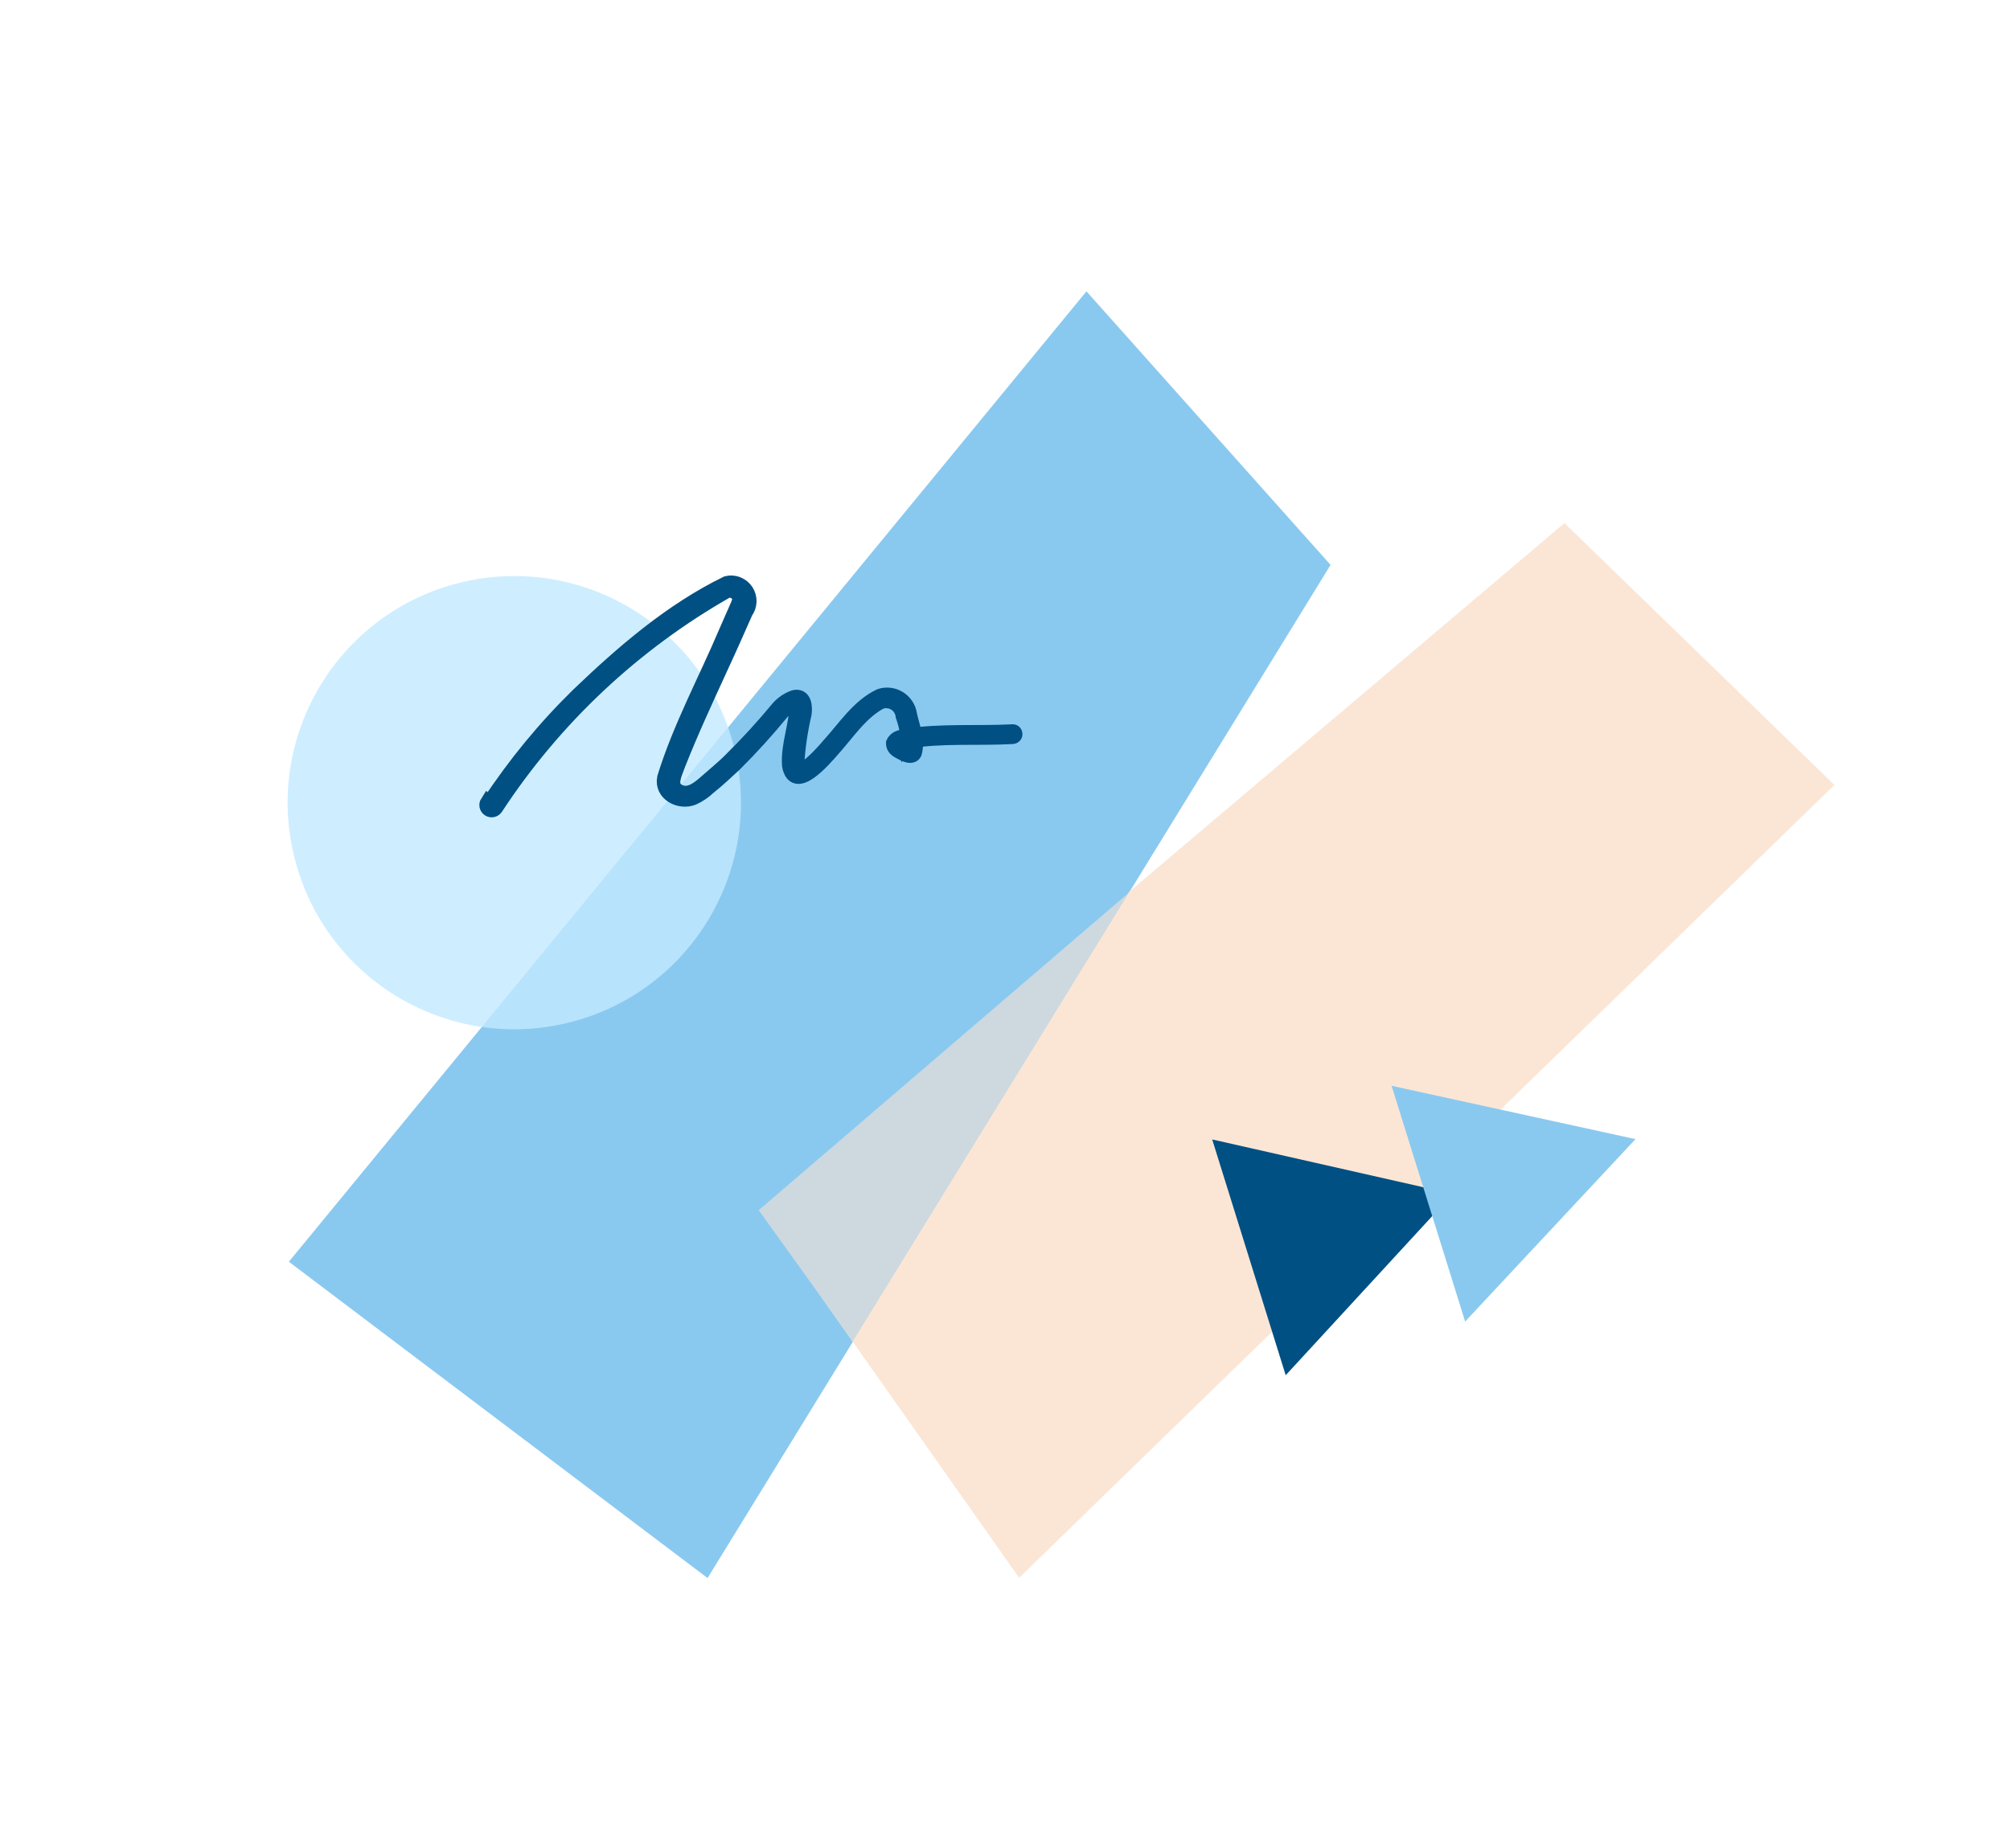 <?xml version="1.0" encoding="UTF-8"?> <svg xmlns="http://www.w3.org/2000/svg" width="546" height="502" viewBox="0 0 546 502" fill="none"> <path d="M361.441 153.482L295.125 79.157L78.463 342.815L192.206 428.754L361.441 153.482Z" fill="#8AC9EF"></path> <path d="M498.305 213.27L424.968 142.118L306.704 242.312L223.481 352.97L276.843 428.689L498.305 213.27Z" fill="#FBE6D6"></path> <path d="M206.102 328.808L231.665 364.43L306.717 242.479L206.102 328.808Z" fill="#CDD9DF"></path> <path d="M394.61 324.375L329.283 309.587L349.249 373.652L394.61 324.375Z" fill="#005083"></path> <path d="M444.267 309.5L378.014 295.008L397.992 359.069L444.267 309.5Z" fill="#8AC9EF"></path> <circle opacity="0.8" cx="61.532" cy="61.532" r="61.532" transform="matrix(0.969 -0.249 -0.249 -0.969 95.404 293.032)" fill="#C2E9FF"></circle> <path d="M132.788 218.361C139.821 207.645 147.989 197.722 157.15 188.765C169.21 177.193 182.355 165.864 197.458 158.487C198.441 158.259 199.471 158.338 200.408 158.715C201.345 159.091 202.145 159.746 202.699 160.591C203.253 161.437 203.536 162.432 203.509 163.443C203.481 164.454 203.145 165.432 202.546 166.245C200.824 170.174 197.559 177.522 195.704 181.468C191.762 190.093 187.741 198.728 184.258 207.567C183.426 209.974 181.497 213.333 184.158 214.922C186.818 216.51 189.514 214.518 191.532 212.719C193.549 210.92 196.421 208.608 198.577 206.412C203.081 201.967 207.356 197.295 211.386 192.416C212.555 191.08 214.048 190.071 215.721 189.485C218.559 188.829 218.759 192.137 218.456 194.017C217.396 198.551 216.73 203.167 216.463 207.816C216.662 212.397 224.071 203.822 225.151 202.521C229.431 197.863 233.166 191.892 239.062 189.117C239.917 188.84 240.821 188.753 241.713 188.861C242.605 188.969 243.462 189.271 244.227 189.744C244.991 190.217 245.644 190.851 246.139 191.602C246.635 192.353 246.962 193.203 247.097 194.093C247.804 197.553 249.422 200.953 248.418 204.574C247.834 205.732 246.496 205.196 245.757 204.91C244.618 204.24 242.638 203.758 242.672 201.885C243.462 200.214 245.016 200.316 246.399 199.925C255.82 198.52 265.594 199.267 274.916 198.796C275.013 198.771 275.114 198.769 275.213 198.788C275.311 198.808 275.403 198.849 275.483 198.909C275.564 198.969 275.629 199.047 275.676 199.135C275.722 199.224 275.748 199.322 275.752 199.422C275.761 199.603 275.7 199.781 275.581 199.917C275.462 200.053 275.294 200.138 275.114 200.153C265.476 200.69 256.148 199.834 246.664 201.381C245.753 201.506 244.873 201.8 244.07 202.25C244.043 202.037 244.07 202.25 244.37 202.483C245.184 203.055 246.069 203.517 247.003 203.858C246.949 203.849 246.893 203.856 246.844 203.879C246.881 200.697 246.354 197.535 245.288 194.537C245.216 193.849 244.99 193.186 244.627 192.598C244.263 192.009 243.772 191.51 243.19 191.138C242.608 190.766 241.949 190.531 241.264 190.449C240.578 190.368 239.883 190.442 239.23 190.668C233.85 193.459 230.191 199.177 226.134 203.671C223.954 206.113 215.875 215.802 214.434 208.017C214.001 202.436 216.443 196.926 216.409 191.512C216.172 190.918 216.349 191.031 215.783 191.049C214.477 191.594 213.315 192.436 212.389 193.508C208.368 198.426 204.097 203.133 199.594 207.612C197.171 209.841 194.928 211.993 192.468 213.929C191.235 215.106 189.81 216.064 188.256 216.763C184.601 218.226 179.6 215.659 180.51 211.29C184.711 197.647 191.732 184.705 197.295 171.567L200.152 165.057C200.47 164.434 200.714 163.776 200.878 163.096C201.212 161.455 199.14 160.036 197.544 160.454C172.217 174.845 150.67 195.067 134.683 219.45C134.491 219.751 134.188 219.963 133.841 220.04C133.493 220.117 133.129 220.052 132.829 219.86C132.528 219.668 132.316 219.364 132.239 219.016C132.163 218.667 132.227 218.302 132.419 218.001L132.788 218.361Z" stroke="#005083" stroke-width="4"></path> </svg> 